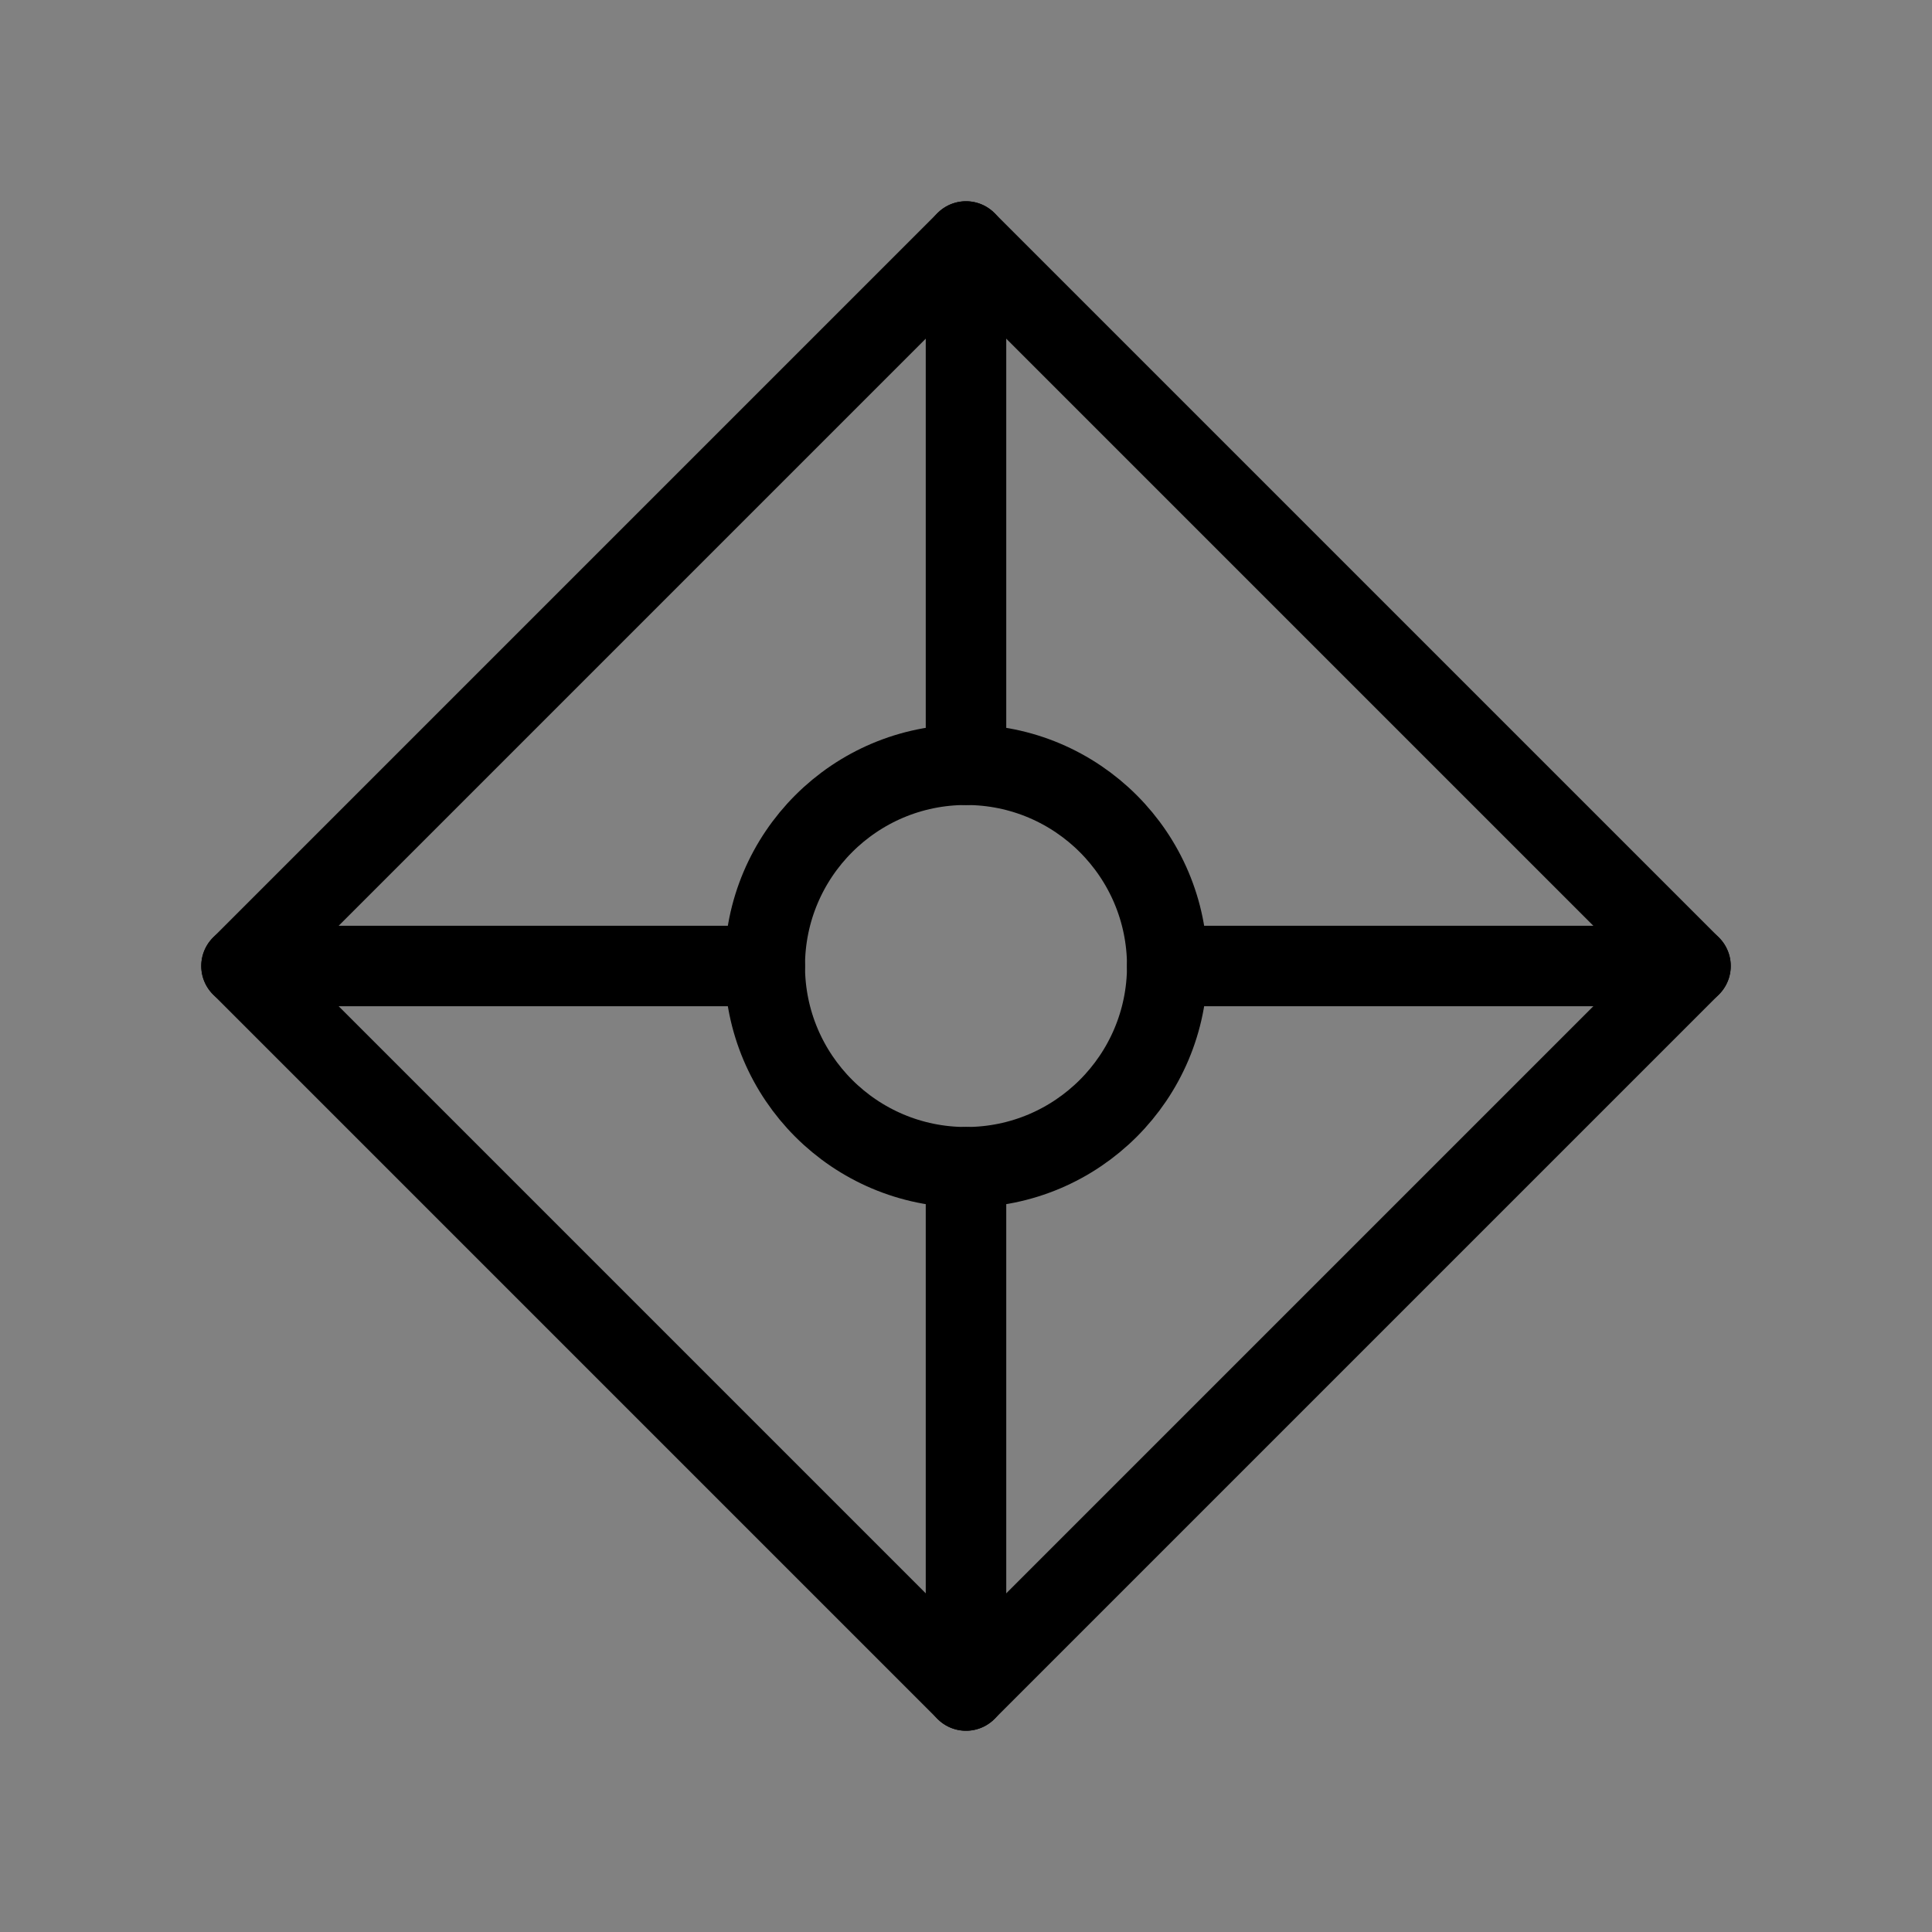 <svg viewBox="0 0 48 48" fill="none" xmlns="http://www.w3.org/2000/svg"><rect x="0" y="0" width="48" height="48" fill="#808080" stroke="none"/><rect width="48" height="48" fill="white" fill-opacity="0.01"/><path d="M6 24L24 6L42 24L24 42L6 24Z" stroke="currentColor" stroke-width="2" stroke-linecap="round" stroke-linejoin="round"/><path d="M24 29V42" stroke="currentColor" stroke-width="2" stroke-linecap="round" stroke-linejoin="round"/><path d="M19 24H6" stroke="currentColor" stroke-width="2" stroke-linecap="round" stroke-linejoin="round"/><path d="M24 19V6" stroke="currentColor" stroke-width="2" stroke-linecap="round" stroke-linejoin="round"/><path d="M29 24H42" stroke="currentColor" stroke-width="2" stroke-linecap="round" stroke-linejoin="round"/><path d="M29 24C29 26.761 26.761 29 24 29C21.239 29 19 26.761 19 24C19 21.239 21.239 19 24 19C26.761 19 29 21.239 29 24Z" stroke="currentColor" stroke-width="2" stroke-linecap="round" stroke-linejoin="round"/></svg>